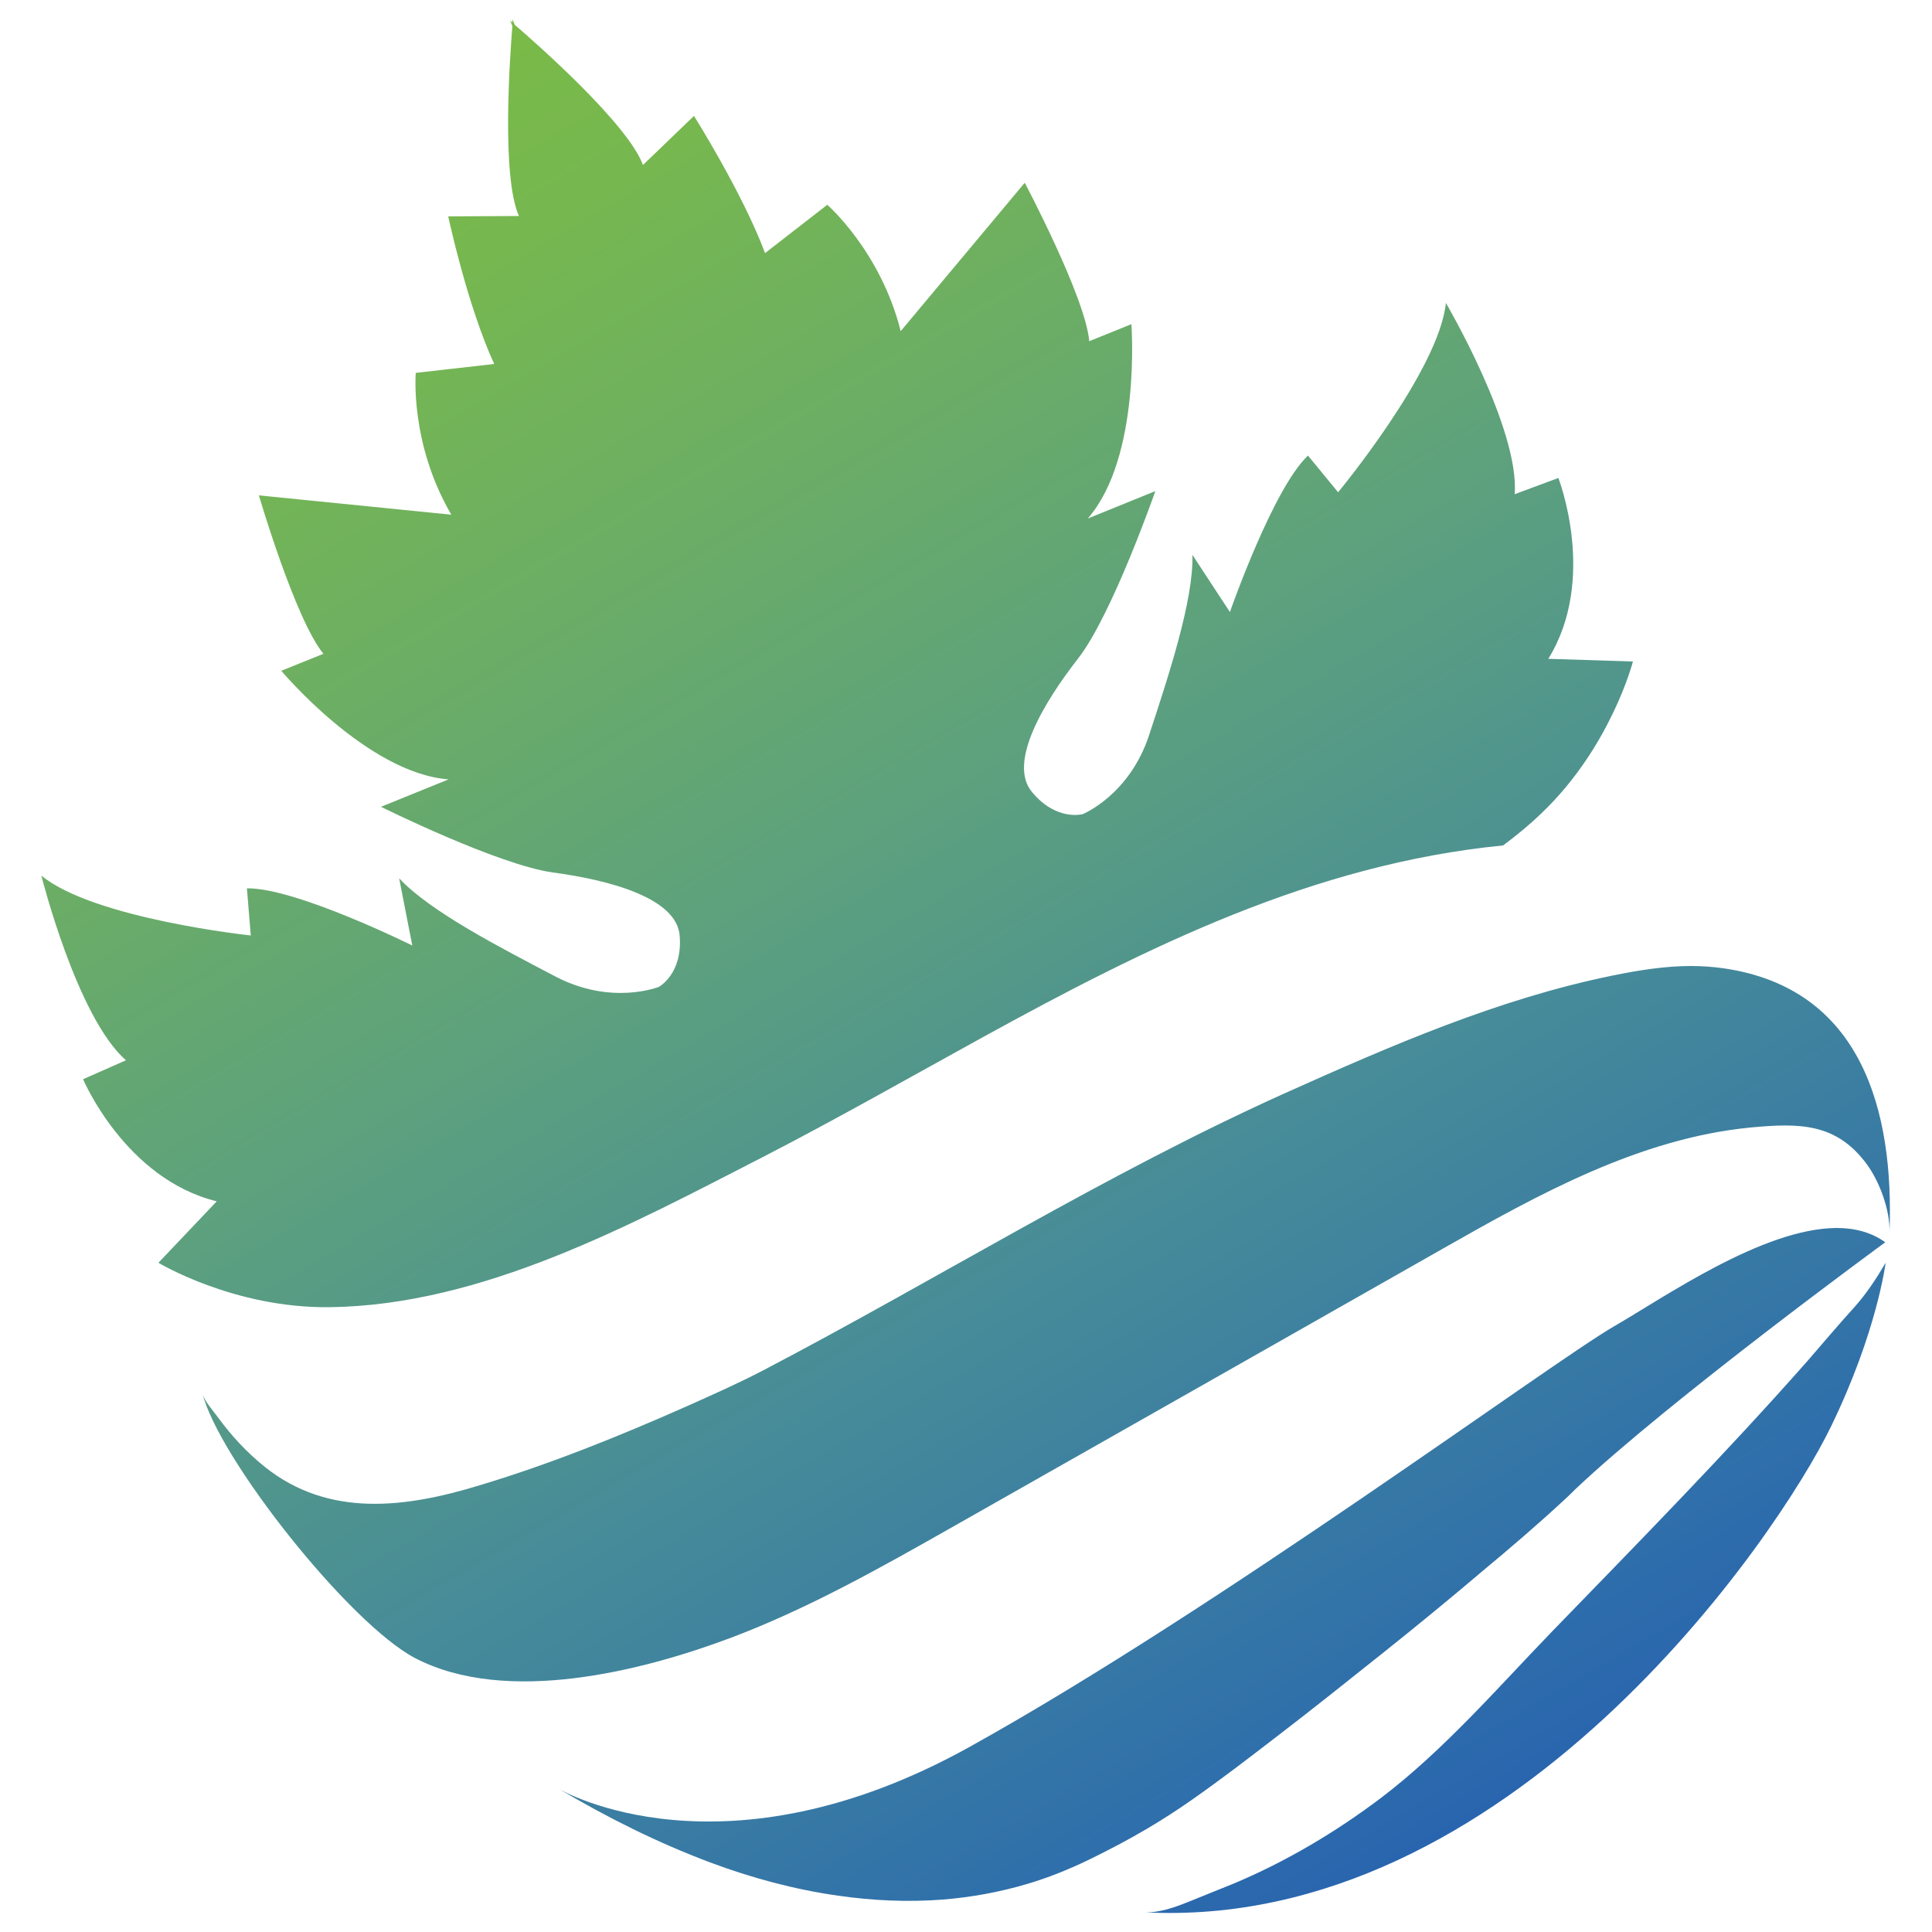<?xml version="1.0" encoding="UTF-8"?> <svg xmlns="http://www.w3.org/2000/svg" xmlns:xlink="http://www.w3.org/1999/xlink" version="1.1" id="Ebene_1" x="0px" y="0px" viewBox="0 0 500 500" style="enable-background:new 0 0 500 500;" xml:space="preserve"> <style type="text/css"> .st0{clip-path:url(#SVGID_00000072277313466834479610000016059410827716022421_);fill:url(#SVGID_00000147927942529222969630000012700970237357280688_);} </style> <g> <defs> <path id="SVGID_1_" d="M144.7,463C144.6,463,144.6,463,144.7,463C144.6,463,144.6,463,144.7,463 M480,338.2 c-4.2,4.6-8.2,9.4-12.3,14.1c-21.2,24-43.7,46.9-66,69.9c-14.2,14.7-28,30.7-44.3,43.1c-11.8,8.9-24.6,16.5-38.2,22.2 c-4,1.6-7.9,3.2-11.9,4.8c-3.5,1.4-7.5,2.8-11.3,2.6c94.4,5,163.9-96.8,177.9-125.8c11.9-24.5,14.1-42.3,14.1-42.3 C485.6,330.9,483.1,334.7,480,338.2 M417.8,343.2c-16.3,9.4-102.3,73-166.7,108.8c-63.9,35.6-105.7,11.4-106.4,11 c12.5,7.4,25.5,13.9,39.1,19c10.7,4,21.8,7,33.1,8.6c9,1.3,18.1,1.7,27.2,1c7.3-0.6,14.5-1.9,21.6-4c5.5-1.6,10.9-3.8,16.1-6.3 c5.1-2.5,10.1-5.1,15-8c3.9-2.3,7.8-4.8,11.5-7.4c7.6-5.3,15-11,22.4-16.7c9-6.9,17.9-14,26.8-21.1c8.9-7.1,17.7-14.3,26.4-21.7 c7.1-5.9,14.1-11.9,20.9-18.2c1-0.9,1.9-1.8,2.8-2.7c24.5-23.2,80.3-64,80.3-64c-3.6-2.6-7.9-3.7-12.6-3.7 C456.2,317.9,430.8,335.7,417.8,343.2 M417.2,252.5c-29.4,6-57.2,18.1-84.4,30.3c-46.5,20.9-90.1,48.2-135.2,71.8 c-6.5,3.4-13.3,6.4-20,9.4c-17.4,7.7-35.2,14.9-53.5,20.4c-19,5.8-39,8.5-55.6-4.8c-4.6-3.7-8.6-8-12.1-12.8 c-1.2-1.7-3.5-4.1-4-6.2c4.1,16.7,37.9,59.5,55,68.5c23.6,12.3,58.8,3.4,81.9-5.3c20.1-7.6,39-18.3,57.7-28.9 c42.2-23.9,84.4-47.9,126.5-71.8c24.6-14,50.8-28.5,79.5-31.3c12.7-1.2,22.3-1.2,30.2,9.6c3.2,4.4,6,11.8,5.8,17.6 c1.2-31.4-7.1-63.2-42.9-68.4c-2.8-0.4-5.7-0.6-8.5-0.6C430.9,250,424,251.1,417.2,252.5 M132.6,5.8c-0.4-0.3-0.6-0.5-0.6-0.5 s0.2,0.5,0.6,1.4c-0.6,7.6-2.9,38.9,1.7,49.2l-18.3,0.1c0,0,4.9,23,11.9,38.2l-20.3,2.3c0,0-1.6,18.2,9.2,36.7l-49.8-5 c0,0,9.4,32.1,16.7,41l-10.9,4.4c0,0,22.2,26.5,43.3,28.1l-17.5,7.1c0,0,30.2,15,44.5,17c14.3,1.9,32.1,6.5,32.8,16.4 c0.8,9.9-5.4,13.2-5.4,13.2s-12.1,4.9-26.6-2.6c-14.5-7.6-32.6-16.9-40.6-25.5l3.4,17.4c0,0-30.2-15-42.8-14.8l1,12.2 c0,0-40.6-4.3-54.2-15.5c0,0,9.2,36.7,21.9,47.8l-11.1,4.9c0,0,10.9,25.8,34.6,31.6L41,326.8c0,0,19.5,11.8,44.3,11.5 c39.6-0.5,77.9-21.3,112.4-39c19-9.8,37.8-20.5,56.7-30.9c42.4-23.3,85.6-44.8,134.6-49.6c3.5-2.6,6.9-5.4,10-8.4 c17.9-17.1,23.6-39.2,23.6-39.2l-21.9-0.7c12.8-20.7,2.6-46.8,2.6-46.8l-11.3,4.2c1.3-16.9-17.8-49.5-17.8-49.5 c-1.8,17.5-27.9,49-27.9,49l-7.8-9.5c-9.1,8.6-20.2,40.5-20.2,40.5l-9.7-14.8c0.3,11.7-6.1,31.1-11.2,46.6 c-5.1,15.6-17.2,20.5-17.2,20.5s-6.8,1.9-13.1-5.7c-6.4-7.6,3.1-23.3,12-34.7c8.8-11.4,19.9-43.2,19.9-43.2l-17.5,7.1 c13.9-15.9,11.3-50.3,11.3-50.3l-10.9,4.4c-1-11.4-16.7-41-16.7-41l-32.1,38.4c-5.2-20.7-19-32.7-19-32.7l-16.1,12.5 C192.1,49.8,179.6,30,179.6,30l-13.2,12.7c-3.9-10.6-27.4-31.3-33.2-36.3c-0.4-0.9-0.6-1.4-0.6-1.4S132.6,5.3,132.6,5.8"></path> </defs> <clipPath id="SVGID_00000113337068083900755810000005946690322963743116_"> <use xlink:href="#SVGID_1_" style="overflow:visible;"></use> </clipPath> <linearGradient id="SVGID_00000023964235610683320340000003941291371597689003_" gradientUnits="userSpaceOnUse" x1="-47.724" y1="670.943" x2="-45.163" y2="670.943" gradientTransform="matrix(-103.072 -178.526 -178.526 103.072 115239.719 -77202.648)"> <stop offset="0" style="stop-color:#2965AE"></stop> <stop offset="8.089262e-02" style="stop-color:#2F6FAB"></stop> <stop offset="0.332" style="stop-color:#468B99"></stop> <stop offset="0.558" style="stop-color:#5CA07F"></stop> <stop offset="0.752" style="stop-color:#6CAE64"></stop> <stop offset="0.906" style="stop-color:#76B750"></stop> <stop offset="1" style="stop-color:#7ABA48"></stop> </linearGradient> <polygon style="clip-path:url(#SVGID_00000113337068083900755810000005946690322963743116_);fill:url(#SVGID_00000023964235610683320340000003941291371597689003_);" points=" 130.6,707.6 -203.6,128.7 370.5,-202.7 704.7,376.1 "></polygon> </g> </svg> 